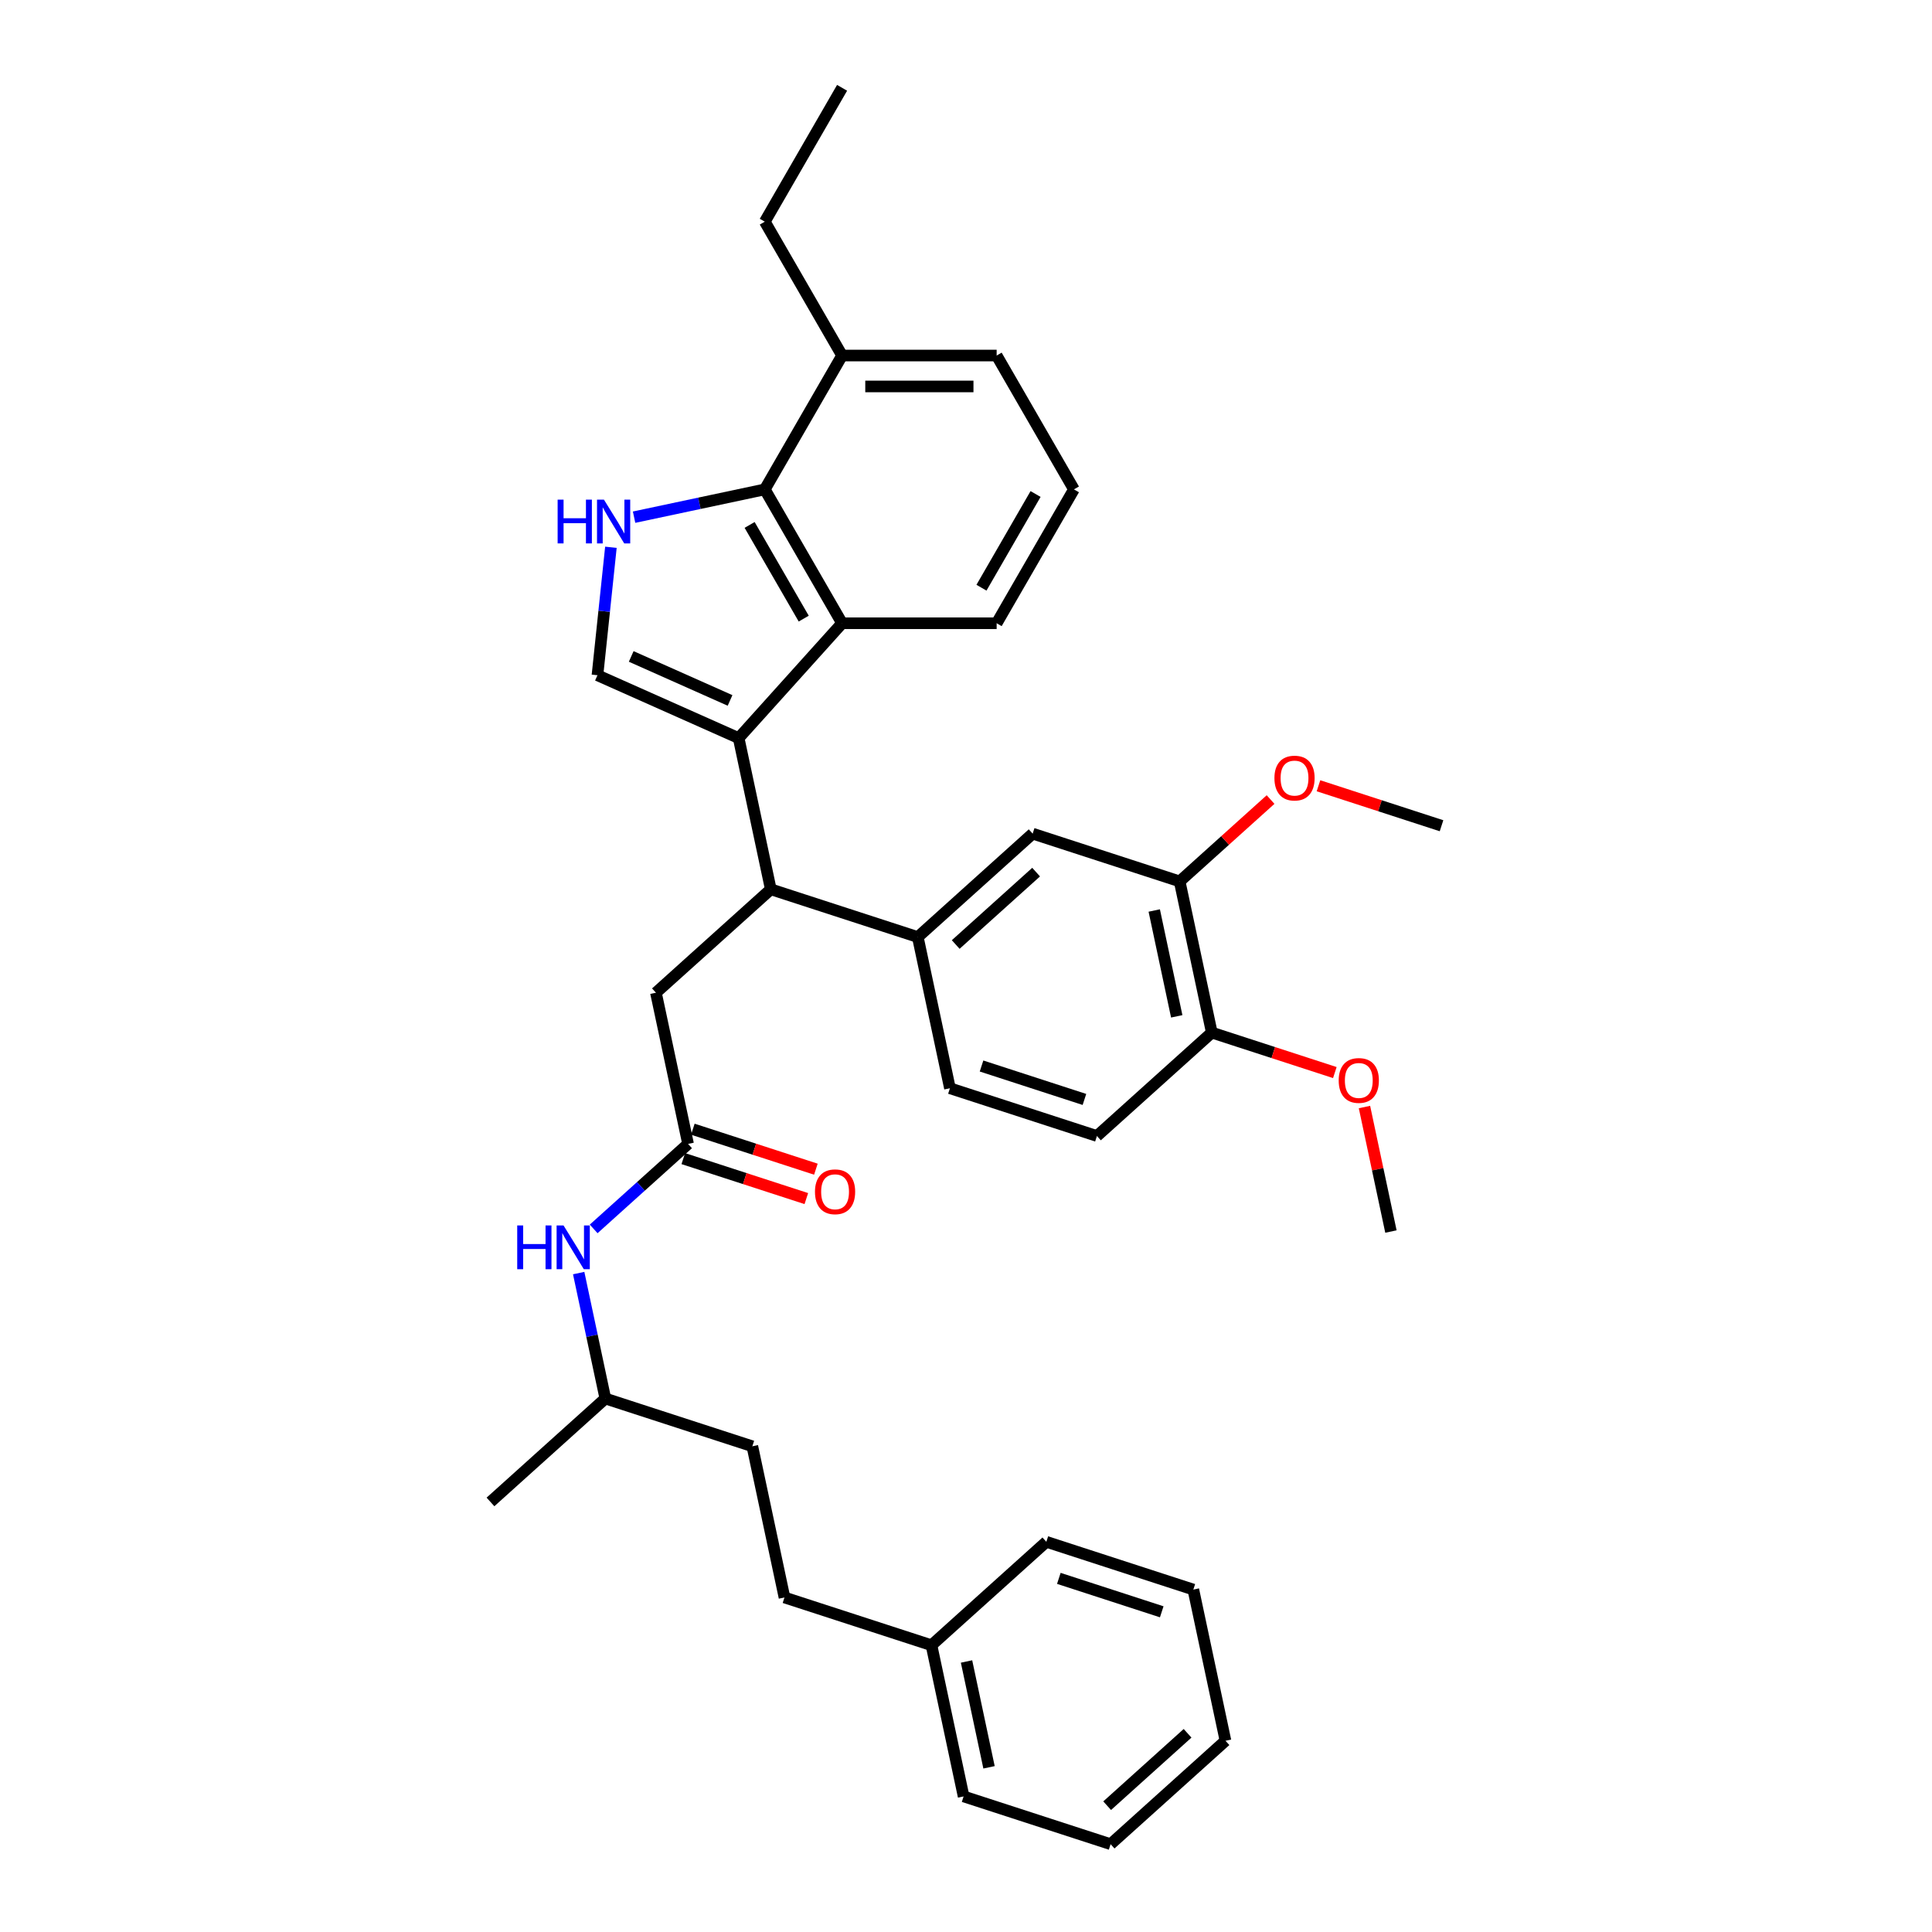 <?xml version='1.0' encoding='iso-8859-1'?>
<svg version='1.1' baseProfile='full'
              xmlns='http://www.w3.org/2000/svg'
                      xmlns:rdkit='http://www.rdkit.org/xml'
                      xmlns:xlink='http://www.w3.org/1999/xlink'
                  xml:space='preserve'
width='1000px' height='1000px' viewBox='0 0 1000 1000'>
<!-- END OF HEADER -->
<rect style='opacity:1.0;fill:#FFFFFF;stroke:none' width='1000' height='1000' x='0' y='0'> </rect>
<path class='bond-0' d='M 406.043,826.847 L 389.41,748.593' style='fill:none;fill-rule:evenodd;stroke:#000000;stroke-width:6px;stroke-linecap:butt;stroke-linejoin:miter;stroke-opacity:1' />
<path class='bond-1' d='M 406.043,826.847 L 482.13,851.569' style='fill:none;fill-rule:evenodd;stroke:#000000;stroke-width:6px;stroke-linecap:butt;stroke-linejoin:miter;stroke-opacity:1' />
<path class='bond-2' d='M 356.143,592.085 L 331.713,614.082' style='fill:none;fill-rule:evenodd;stroke:#000000;stroke-width:6px;stroke-linecap:butt;stroke-linejoin:miter;stroke-opacity:1' />
<path class='bond-2' d='M 331.713,614.082 L 307.282,636.079' style='fill:none;fill-rule:evenodd;stroke:#0000FF;stroke-width:6px;stroke-linecap:butt;stroke-linejoin:miter;stroke-opacity:1' />
<path class='bond-3' d='M 353.671,599.693 L 385.514,610.04' style='fill:none;fill-rule:evenodd;stroke:#000000;stroke-width:6px;stroke-linecap:butt;stroke-linejoin:miter;stroke-opacity:1' />
<path class='bond-3' d='M 385.514,610.04 L 417.357,620.386' style='fill:none;fill-rule:evenodd;stroke:#FF0000;stroke-width:6px;stroke-linecap:butt;stroke-linejoin:miter;stroke-opacity:1' />
<path class='bond-3' d='M 358.615,584.476 L 390.459,594.822' style='fill:none;fill-rule:evenodd;stroke:#000000;stroke-width:6px;stroke-linecap:butt;stroke-linejoin:miter;stroke-opacity:1' />
<path class='bond-3' d='M 390.459,594.822 L 422.302,605.169' style='fill:none;fill-rule:evenodd;stroke:#FF0000;stroke-width:6px;stroke-linecap:butt;stroke-linejoin:miter;stroke-opacity:1' />
<path class='bond-4' d='M 356.143,592.085 L 339.51,513.831' style='fill:none;fill-rule:evenodd;stroke:#000000;stroke-width:6px;stroke-linecap:butt;stroke-linejoin:miter;stroke-opacity:1' />
<path class='bond-5' d='M 299.523,658.945 L 306.423,691.408' style='fill:none;fill-rule:evenodd;stroke:#0000FF;stroke-width:6px;stroke-linecap:butt;stroke-linejoin:miter;stroke-opacity:1' />
<path class='bond-5' d='M 306.423,691.408 L 313.323,723.871' style='fill:none;fill-rule:evenodd;stroke:#000000;stroke-width:6px;stroke-linecap:butt;stroke-linejoin:miter;stroke-opacity:1' />
<path class='bond-6' d='M 482.13,851.569 L 498.764,929.823' style='fill:none;fill-rule:evenodd;stroke:#000000;stroke-width:6px;stroke-linecap:butt;stroke-linejoin:miter;stroke-opacity:1' />
<path class='bond-6' d='M 500.276,859.981 L 511.919,914.759' style='fill:none;fill-rule:evenodd;stroke:#000000;stroke-width:6px;stroke-linecap:butt;stroke-linejoin:miter;stroke-opacity:1' />
<path class='bond-7' d='M 482.13,851.569 L 541.584,798.037' style='fill:none;fill-rule:evenodd;stroke:#000000;stroke-width:6px;stroke-linecap:butt;stroke-linejoin:miter;stroke-opacity:1' />
<path class='bond-8' d='M 339.51,513.831 L 398.963,460.298' style='fill:none;fill-rule:evenodd;stroke:#000000;stroke-width:6px;stroke-linecap:butt;stroke-linejoin:miter;stroke-opacity:1' />
<path class='bond-9' d='M 309.244,349.504 L 312.725,316.387' style='fill:none;fill-rule:evenodd;stroke:#000000;stroke-width:6px;stroke-linecap:butt;stroke-linejoin:miter;stroke-opacity:1' />
<path class='bond-9' d='M 312.725,316.387 L 316.205,283.269' style='fill:none;fill-rule:evenodd;stroke:#0000FF;stroke-width:6px;stroke-linecap:butt;stroke-linejoin:miter;stroke-opacity:1' />
<path class='bond-10' d='M 309.244,349.504 L 382.33,382.044' style='fill:none;fill-rule:evenodd;stroke:#000000;stroke-width:6px;stroke-linecap:butt;stroke-linejoin:miter;stroke-opacity:1' />
<path class='bond-10' d='M 326.715,339.768 L 377.875,362.546' style='fill:none;fill-rule:evenodd;stroke:#000000;stroke-width:6px;stroke-linecap:butt;stroke-linejoin:miter;stroke-opacity:1' />
<path class='bond-11' d='M 328.199,267.689 L 362.03,260.498' style='fill:none;fill-rule:evenodd;stroke:#0000FF;stroke-width:6px;stroke-linecap:butt;stroke-linejoin:miter;stroke-opacity:1' />
<path class='bond-11' d='M 362.03,260.498 L 395.86,253.307' style='fill:none;fill-rule:evenodd;stroke:#000000;stroke-width:6px;stroke-linecap:butt;stroke-linejoin:miter;stroke-opacity:1' />
<path class='bond-12' d='M 382.33,382.044 L 435.862,322.591' style='fill:none;fill-rule:evenodd;stroke:#000000;stroke-width:6px;stroke-linecap:butt;stroke-linejoin:miter;stroke-opacity:1' />
<path class='bond-13' d='M 382.33,382.044 L 398.963,460.298' style='fill:none;fill-rule:evenodd;stroke:#000000;stroke-width:6px;stroke-linecap:butt;stroke-linejoin:miter;stroke-opacity:1' />
<path class='bond-14' d='M 435.862,322.591 L 515.864,322.591' style='fill:none;fill-rule:evenodd;stroke:#000000;stroke-width:6px;stroke-linecap:butt;stroke-linejoin:miter;stroke-opacity:1' />
<path class='bond-15' d='M 435.862,322.591 L 395.86,253.307' style='fill:none;fill-rule:evenodd;stroke:#000000;stroke-width:6px;stroke-linecap:butt;stroke-linejoin:miter;stroke-opacity:1' />
<path class='bond-15' d='M 416.005,320.199 L 388.004,271.7' style='fill:none;fill-rule:evenodd;stroke:#000000;stroke-width:6px;stroke-linecap:butt;stroke-linejoin:miter;stroke-opacity:1' />
<path class='bond-16' d='M 395.86,253.307 L 435.862,184.023' style='fill:none;fill-rule:evenodd;stroke:#000000;stroke-width:6px;stroke-linecap:butt;stroke-linejoin:miter;stroke-opacity:1' />
<path class='bond-17' d='M 555.865,253.307 L 515.864,322.591' style='fill:none;fill-rule:evenodd;stroke:#000000;stroke-width:6px;stroke-linecap:butt;stroke-linejoin:miter;stroke-opacity:1' />
<path class='bond-17' d='M 536.008,255.699 L 508.007,304.198' style='fill:none;fill-rule:evenodd;stroke:#000000;stroke-width:6px;stroke-linecap:butt;stroke-linejoin:miter;stroke-opacity:1' />
<path class='bond-18' d='M 555.865,253.307 L 515.864,184.023' style='fill:none;fill-rule:evenodd;stroke:#000000;stroke-width:6px;stroke-linecap:butt;stroke-linejoin:miter;stroke-opacity:1' />
<path class='bond-19' d='M 435.862,184.023 L 395.86,114.739' style='fill:none;fill-rule:evenodd;stroke:#000000;stroke-width:6px;stroke-linecap:butt;stroke-linejoin:miter;stroke-opacity:1' />
<path class='bond-20' d='M 435.862,184.023 L 515.864,184.023' style='fill:none;fill-rule:evenodd;stroke:#000000;stroke-width:6px;stroke-linecap:butt;stroke-linejoin:miter;stroke-opacity:1' />
<path class='bond-20' d='M 447.862,200.023 L 503.864,200.023' style='fill:none;fill-rule:evenodd;stroke:#000000;stroke-width:6px;stroke-linecap:butt;stroke-linejoin:miter;stroke-opacity:1' />
<path class='bond-21' d='M 398.963,460.298 L 475.05,485.021' style='fill:none;fill-rule:evenodd;stroke:#000000;stroke-width:6px;stroke-linecap:butt;stroke-linejoin:miter;stroke-opacity:1' />
<path class='bond-22' d='M 610.59,456.211 L 627.223,534.465' style='fill:none;fill-rule:evenodd;stroke:#000000;stroke-width:6px;stroke-linecap:butt;stroke-linejoin:miter;stroke-opacity:1' />
<path class='bond-22' d='M 597.434,471.275 L 609.078,526.053' style='fill:none;fill-rule:evenodd;stroke:#000000;stroke-width:6px;stroke-linecap:butt;stroke-linejoin:miter;stroke-opacity:1' />
<path class='bond-23' d='M 610.59,456.211 L 534.503,431.489' style='fill:none;fill-rule:evenodd;stroke:#000000;stroke-width:6px;stroke-linecap:butt;stroke-linejoin:miter;stroke-opacity:1' />
<path class='bond-24' d='M 610.59,456.211 L 634.117,435.027' style='fill:none;fill-rule:evenodd;stroke:#000000;stroke-width:6px;stroke-linecap:butt;stroke-linejoin:miter;stroke-opacity:1' />
<path class='bond-24' d='M 634.117,435.027 L 657.643,413.844' style='fill:none;fill-rule:evenodd;stroke:#FF0000;stroke-width:6px;stroke-linecap:butt;stroke-linejoin:miter;stroke-opacity:1' />
<path class='bond-25' d='M 627.223,534.465 L 567.77,587.997' style='fill:none;fill-rule:evenodd;stroke:#000000;stroke-width:6px;stroke-linecap:butt;stroke-linejoin:miter;stroke-opacity:1' />
<path class='bond-26' d='M 627.223,534.465 L 659.067,544.811' style='fill:none;fill-rule:evenodd;stroke:#000000;stroke-width:6px;stroke-linecap:butt;stroke-linejoin:miter;stroke-opacity:1' />
<path class='bond-26' d='M 659.067,544.811 L 690.91,555.158' style='fill:none;fill-rule:evenodd;stroke:#FF0000;stroke-width:6px;stroke-linecap:butt;stroke-linejoin:miter;stroke-opacity:1' />
<path class='bond-27' d='M 534.503,431.489 L 475.05,485.021' style='fill:none;fill-rule:evenodd;stroke:#000000;stroke-width:6px;stroke-linecap:butt;stroke-linejoin:miter;stroke-opacity:1' />
<path class='bond-27' d='M 536.292,451.409 L 494.674,488.881' style='fill:none;fill-rule:evenodd;stroke:#000000;stroke-width:6px;stroke-linecap:butt;stroke-linejoin:miter;stroke-opacity:1' />
<path class='bond-28' d='M 567.77,587.997 L 491.683,563.275' style='fill:none;fill-rule:evenodd;stroke:#000000;stroke-width:6px;stroke-linecap:butt;stroke-linejoin:miter;stroke-opacity:1' />
<path class='bond-28' d='M 561.301,569.071 L 508.041,551.766' style='fill:none;fill-rule:evenodd;stroke:#000000;stroke-width:6px;stroke-linecap:butt;stroke-linejoin:miter;stroke-opacity:1' />
<path class='bond-29' d='M 475.05,485.021 L 491.683,563.275' style='fill:none;fill-rule:evenodd;stroke:#000000;stroke-width:6px;stroke-linecap:butt;stroke-linejoin:miter;stroke-opacity:1' />
<path class='bond-30' d='M 682.444,406.708 L 714.287,417.054' style='fill:none;fill-rule:evenodd;stroke:#FF0000;stroke-width:6px;stroke-linecap:butt;stroke-linejoin:miter;stroke-opacity:1' />
<path class='bond-30' d='M 714.287,417.054 L 746.13,427.401' style='fill:none;fill-rule:evenodd;stroke:#000000;stroke-width:6px;stroke-linecap:butt;stroke-linejoin:miter;stroke-opacity:1' />
<path class='bond-31' d='M 395.86,114.739 L 435.862,45.455' style='fill:none;fill-rule:evenodd;stroke:#000000;stroke-width:6px;stroke-linecap:butt;stroke-linejoin:miter;stroke-opacity:1' />
<path class='bond-32' d='M 706.245,572.995 L 713.094,605.218' style='fill:none;fill-rule:evenodd;stroke:#FF0000;stroke-width:6px;stroke-linecap:butt;stroke-linejoin:miter;stroke-opacity:1' />
<path class='bond-32' d='M 713.094,605.218 L 719.944,637.441' style='fill:none;fill-rule:evenodd;stroke:#000000;stroke-width:6px;stroke-linecap:butt;stroke-linejoin:miter;stroke-opacity:1' />
<path class='bond-33' d='M 389.41,748.593 L 313.323,723.871' style='fill:none;fill-rule:evenodd;stroke:#000000;stroke-width:6px;stroke-linecap:butt;stroke-linejoin:miter;stroke-opacity:1' />
<path class='bond-34' d='M 313.323,723.871 L 253.87,777.403' style='fill:none;fill-rule:evenodd;stroke:#000000;stroke-width:6px;stroke-linecap:butt;stroke-linejoin:miter;stroke-opacity:1' />
<path class='bond-35' d='M 498.764,929.823 L 574.85,954.545' style='fill:none;fill-rule:evenodd;stroke:#000000;stroke-width:6px;stroke-linecap:butt;stroke-linejoin:miter;stroke-opacity:1' />
<path class='bond-36' d='M 541.584,798.037 L 617.67,822.759' style='fill:none;fill-rule:evenodd;stroke:#000000;stroke-width:6px;stroke-linecap:butt;stroke-linejoin:miter;stroke-opacity:1' />
<path class='bond-36' d='M 548.052,816.963 L 601.313,834.268' style='fill:none;fill-rule:evenodd;stroke:#000000;stroke-width:6px;stroke-linecap:butt;stroke-linejoin:miter;stroke-opacity:1' />
<path class='bond-37' d='M 574.85,954.545 L 634.304,901.013' style='fill:none;fill-rule:evenodd;stroke:#000000;stroke-width:6px;stroke-linecap:butt;stroke-linejoin:miter;stroke-opacity:1' />
<path class='bond-37' d='M 573.062,934.625 L 614.679,897.153' style='fill:none;fill-rule:evenodd;stroke:#000000;stroke-width:6px;stroke-linecap:butt;stroke-linejoin:miter;stroke-opacity:1' />
<path class='bond-38' d='M 617.67,822.759 L 634.304,901.013' style='fill:none;fill-rule:evenodd;stroke:#000000;stroke-width:6px;stroke-linecap:butt;stroke-linejoin:miter;stroke-opacity:1' />
<path  class='atom-2' d='M 267.713 634.288
L 270.785 634.288
L 270.785 643.921
L 282.369 643.921
L 282.369 634.288
L 285.441 634.288
L 285.441 656.945
L 282.369 656.945
L 282.369 646.481
L 270.785 646.481
L 270.785 656.945
L 267.713 656.945
L 267.713 634.288
' fill='#0000FF'/>
<path  class='atom-2' d='M 291.682 634.288
L 299.106 646.289
Q 299.842 647.473, 301.026 649.617
Q 302.21 651.761, 302.274 651.889
L 302.274 634.288
L 305.282 634.288
L 305.282 656.945
L 302.178 656.945
L 294.21 643.825
Q 293.282 642.289, 292.29 640.529
Q 291.33 638.769, 291.042 638.224
L 291.042 656.945
L 288.098 656.945
L 288.098 634.288
L 291.682 634.288
' fill='#0000FF'/>
<path  class='atom-3' d='M 421.83 616.871
Q 421.83 611.431, 424.518 608.391
Q 427.206 605.35, 432.23 605.35
Q 437.254 605.35, 439.942 608.391
Q 442.63 611.431, 442.63 616.871
Q 442.63 622.375, 439.91 625.511
Q 437.19 628.615, 432.23 628.615
Q 427.238 628.615, 424.518 625.511
Q 421.83 622.407, 421.83 616.871
M 432.23 626.055
Q 435.686 626.055, 437.542 623.751
Q 439.43 621.415, 439.43 616.871
Q 439.43 612.423, 437.542 610.183
Q 435.686 607.91, 432.23 607.91
Q 428.774 607.91, 426.886 610.151
Q 425.03 612.391, 425.03 616.871
Q 425.03 621.447, 426.886 623.751
Q 428.774 626.055, 432.23 626.055
' fill='#FF0000'/>
<path  class='atom-7' d='M 288.629 258.612
L 291.702 258.612
L 291.702 268.244
L 303.286 268.244
L 303.286 258.612
L 306.358 258.612
L 306.358 281.269
L 303.286 281.269
L 303.286 270.804
L 291.702 270.804
L 291.702 281.269
L 288.629 281.269
L 288.629 258.612
' fill='#0000FF'/>
<path  class='atom-7' d='M 312.598 258.612
L 320.022 270.612
Q 320.758 271.796, 321.942 273.94
Q 323.126 276.084, 323.19 276.212
L 323.19 258.612
L 326.199 258.612
L 326.199 281.269
L 323.094 281.269
L 315.126 268.148
Q 314.198 266.612, 313.206 264.852
Q 312.246 263.092, 311.958 262.548
L 311.958 281.269
L 309.014 281.269
L 309.014 258.612
L 312.598 258.612
' fill='#0000FF'/>
<path  class='atom-22' d='M 659.643 402.743
Q 659.643 397.302, 662.331 394.262
Q 665.019 391.222, 670.043 391.222
Q 675.068 391.222, 677.756 394.262
Q 680.444 397.302, 680.444 402.743
Q 680.444 408.247, 677.724 411.383
Q 675.004 414.487, 670.043 414.487
Q 665.051 414.487, 662.331 411.383
Q 659.643 408.279, 659.643 402.743
M 670.043 411.927
Q 673.499 411.927, 675.356 409.623
Q 677.244 407.287, 677.244 402.743
Q 677.244 398.294, 675.356 396.054
Q 673.499 393.782, 670.043 393.782
Q 666.587 393.782, 664.699 396.022
Q 662.843 398.262, 662.843 402.743
Q 662.843 407.319, 664.699 409.623
Q 666.587 411.927, 670.043 411.927
' fill='#FF0000'/>
<path  class='atom-25' d='M 692.91 559.251
Q 692.91 553.811, 695.598 550.771
Q 698.286 547.731, 703.31 547.731
Q 708.334 547.731, 711.022 550.771
Q 713.711 553.811, 713.711 559.251
Q 713.711 564.755, 710.99 567.891
Q 708.27 570.995, 703.31 570.995
Q 698.318 570.995, 695.598 567.891
Q 692.91 564.787, 692.91 559.251
M 703.31 568.435
Q 706.766 568.435, 708.622 566.131
Q 710.51 563.795, 710.51 559.251
Q 710.51 554.803, 708.622 552.563
Q 706.766 550.291, 703.31 550.291
Q 699.854 550.291, 697.966 552.531
Q 696.11 554.771, 696.11 559.251
Q 696.11 563.827, 697.966 566.131
Q 699.854 568.435, 703.31 568.435
' fill='#FF0000'/>
</svg>
